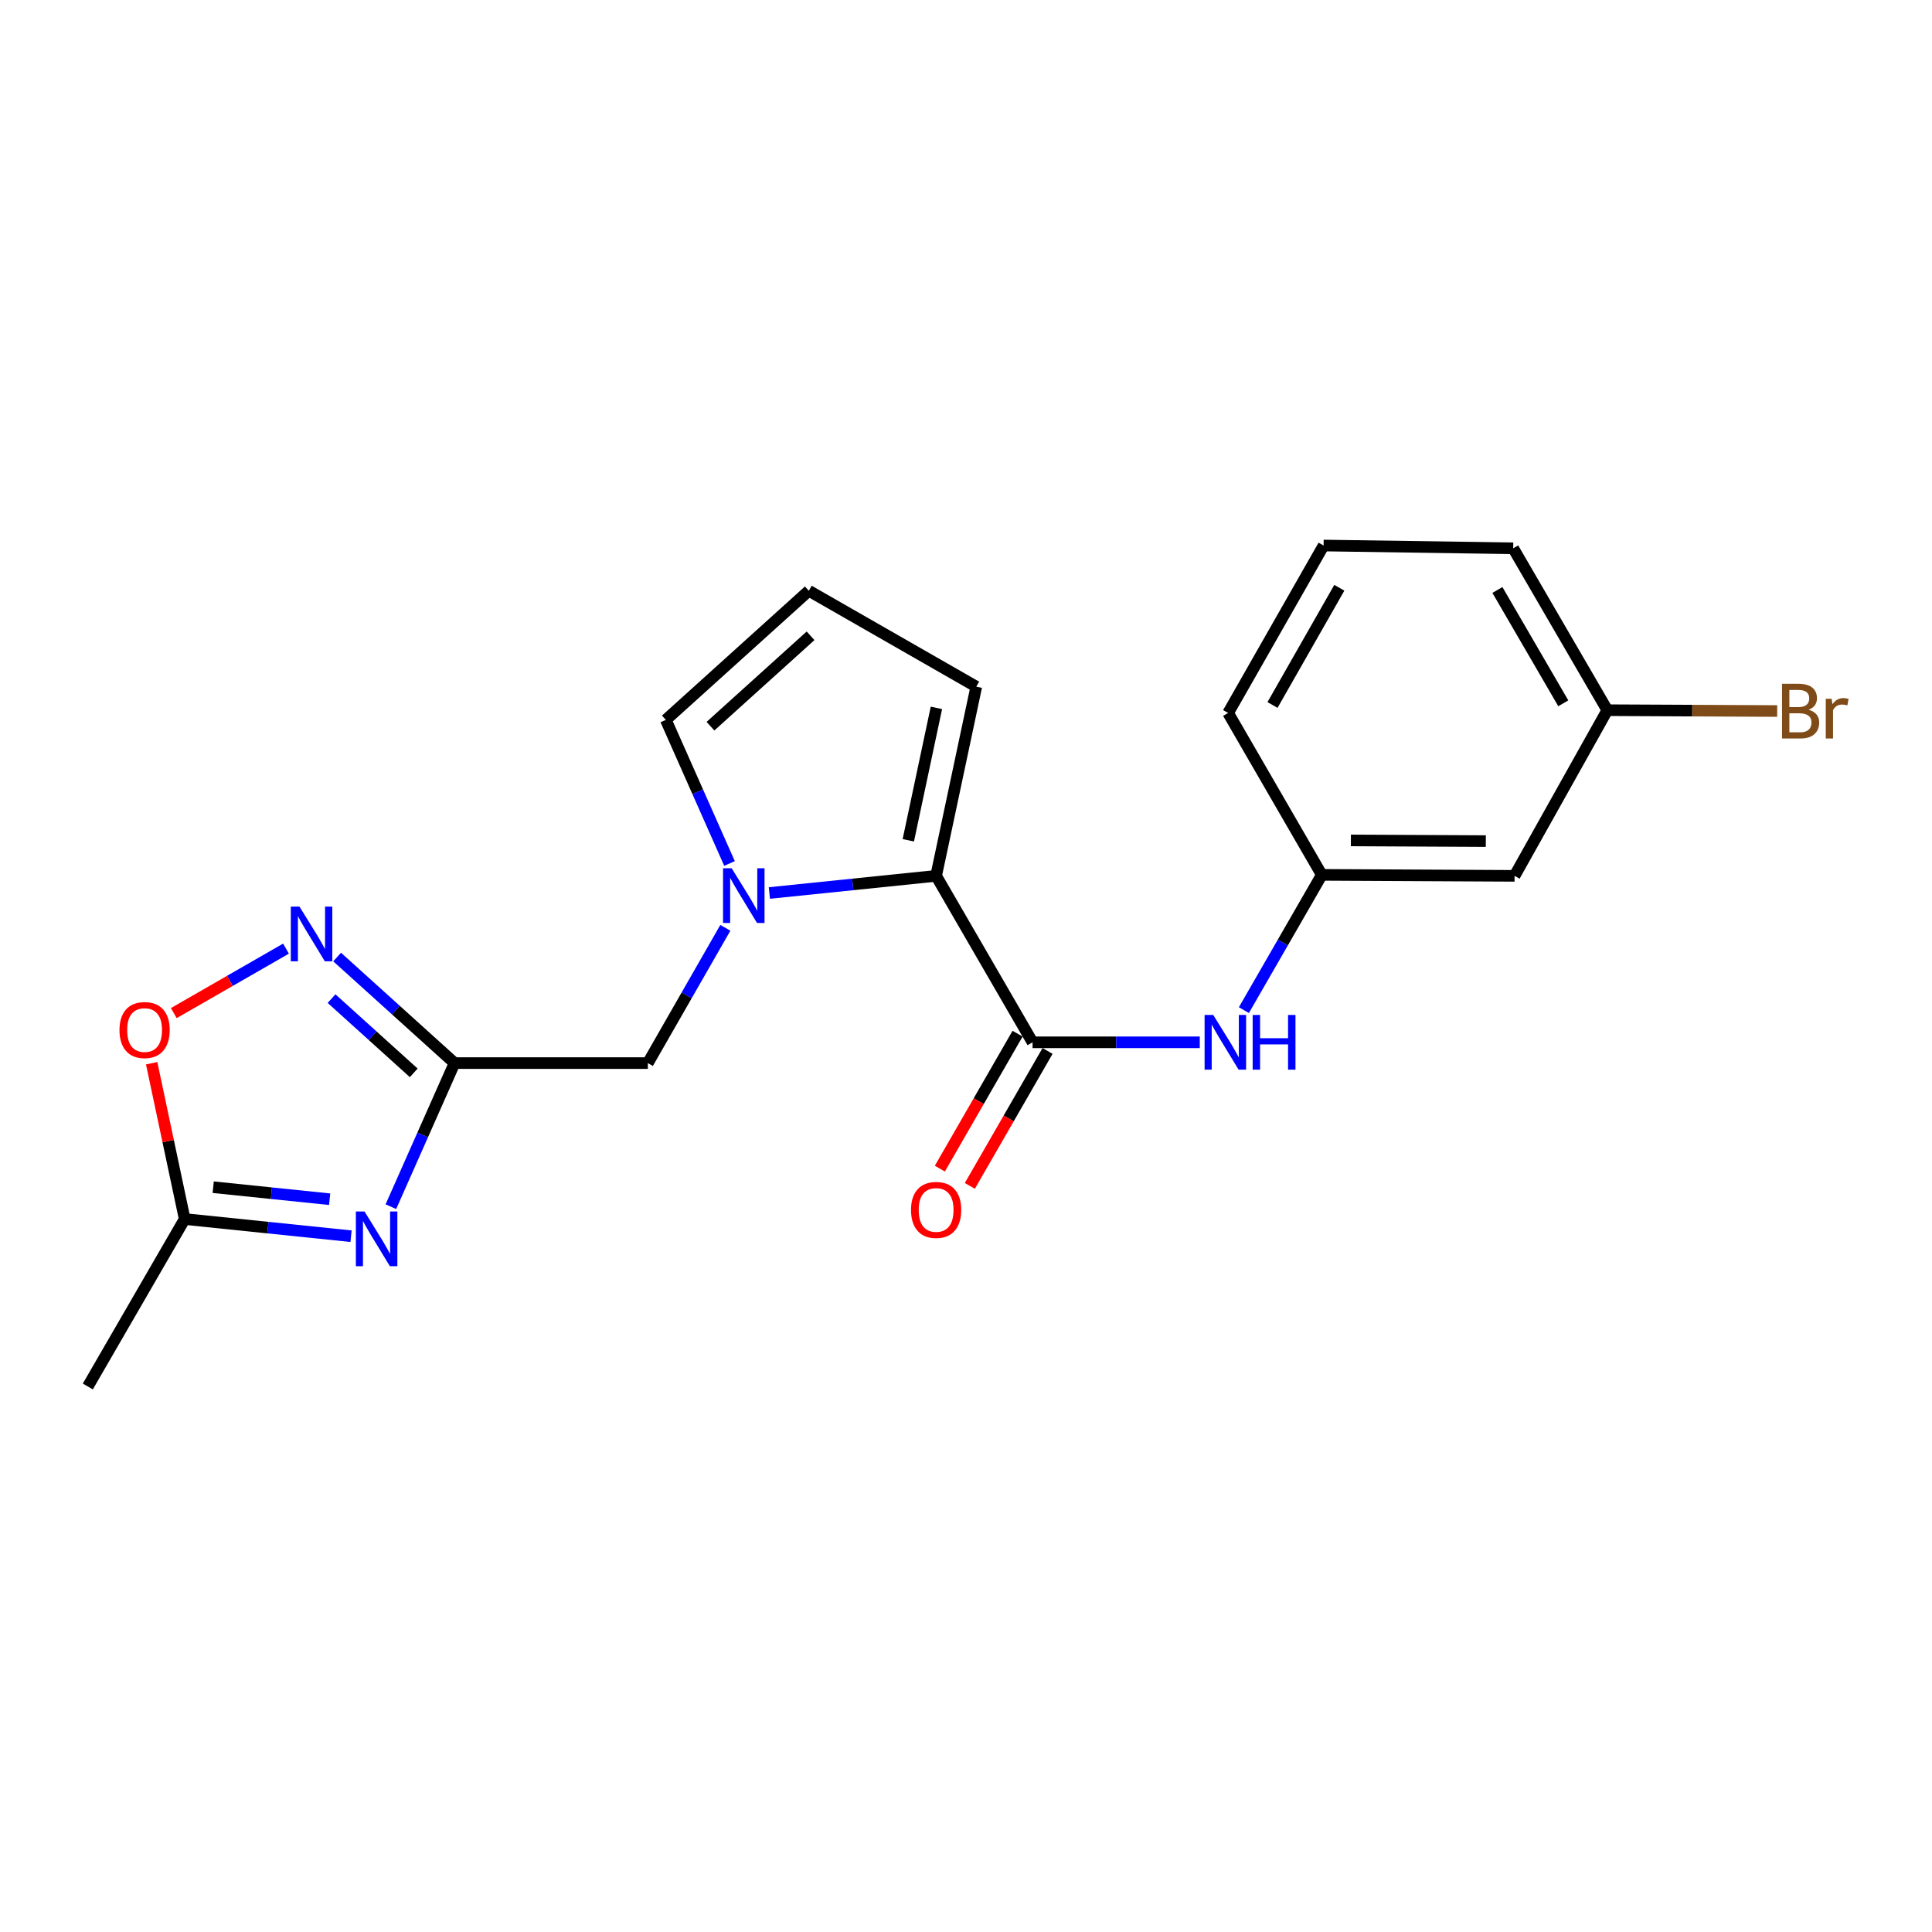 <?xml version='1.0' encoding='iso-8859-1'?>
<svg version='1.1' baseProfile='full'
              xmlns='http://www.w3.org/2000/svg'
                      xmlns:rdkit='http://www.rdkit.org/xml'
                      xmlns:xlink='http://www.w3.org/1999/xlink'
                  xml:space='preserve'
width='1000px' height='1000px' viewBox='0 0 1000 1000'>
<!-- END OF HEADER -->
<rect style='opacity:1.0;fill:#FFFFFF;stroke:none' width='1000' height='1000' x='0' y='0'> </rect>
<path class='bond-2' d='M 398.225,462.219 L 441.381,457.778' style='fill:none;fill-rule:evenodd;stroke:#0000FF;stroke-width:6px;stroke-linecap:butt;stroke-linejoin:miter;stroke-opacity:1' />
<path class='bond-2' d='M 441.381,457.778 L 484.537,453.336' style='fill:none;fill-rule:evenodd;stroke:#000000;stroke-width:6px;stroke-linecap:butt;stroke-linejoin:miter;stroke-opacity:1' />
<path class='bond-8' d='M 375.439,480.239 L 355.382,515.247' style='fill:none;fill-rule:evenodd;stroke:#0000FF;stroke-width:6px;stroke-linecap:butt;stroke-linejoin:miter;stroke-opacity:1' />
<path class='bond-8' d='M 355.382,515.247 L 335.325,550.255' style='fill:none;fill-rule:evenodd;stroke:#000000;stroke-width:6px;stroke-linecap:butt;stroke-linejoin:miter;stroke-opacity:1' />
<path class='bond-9' d='M 377.599,446.934 L 361.117,409.773' style='fill:none;fill-rule:evenodd;stroke:#0000FF;stroke-width:6px;stroke-linecap:butt;stroke-linejoin:miter;stroke-opacity:1' />
<path class='bond-9' d='M 361.117,409.773 L 344.635,372.612' style='fill:none;fill-rule:evenodd;stroke:#000000;stroke-width:6px;stroke-linecap:butt;stroke-linejoin:miter;stroke-opacity:1' />
<path class='bond-0' d='M 202.317,624.577 L 218.795,587.416' style='fill:none;fill-rule:evenodd;stroke:#0000FF;stroke-width:6px;stroke-linecap:butt;stroke-linejoin:miter;stroke-opacity:1' />
<path class='bond-0' d='M 218.795,587.416 L 235.273,550.255' style='fill:none;fill-rule:evenodd;stroke:#000000;stroke-width:6px;stroke-linecap:butt;stroke-linejoin:miter;stroke-opacity:1' />
<path class='bond-5' d='M 181.699,639.858 L 138.649,635.413' style='fill:none;fill-rule:evenodd;stroke:#0000FF;stroke-width:6px;stroke-linecap:butt;stroke-linejoin:miter;stroke-opacity:1' />
<path class='bond-5' d='M 138.649,635.413 L 95.6,630.969' style='fill:none;fill-rule:evenodd;stroke:#000000;stroke-width:6px;stroke-linecap:butt;stroke-linejoin:miter;stroke-opacity:1' />
<path class='bond-5' d='M 170.623,620.714 L 140.488,617.603' style='fill:none;fill-rule:evenodd;stroke:#0000FF;stroke-width:6px;stroke-linecap:butt;stroke-linejoin:miter;stroke-opacity:1' />
<path class='bond-5' d='M 140.488,617.603 L 110.354,614.491' style='fill:none;fill-rule:evenodd;stroke:#000000;stroke-width:6px;stroke-linecap:butt;stroke-linejoin:miter;stroke-opacity:1' />
<path class='bond-1' d='M 235.273,550.255 L 335.325,550.255' style='fill:none;fill-rule:evenodd;stroke:#000000;stroke-width:6px;stroke-linecap:butt;stroke-linejoin:miter;stroke-opacity:1' />
<path class='bond-4' d='M 235.273,550.255 L 204.885,522.807' style='fill:none;fill-rule:evenodd;stroke:#000000;stroke-width:6px;stroke-linecap:butt;stroke-linejoin:miter;stroke-opacity:1' />
<path class='bond-4' d='M 204.885,522.807 L 174.497,495.36' style='fill:none;fill-rule:evenodd;stroke:#0000FF;stroke-width:6px;stroke-linecap:butt;stroke-linejoin:miter;stroke-opacity:1' />
<path class='bond-4' d='M 214.154,555.308 L 192.883,536.095' style='fill:none;fill-rule:evenodd;stroke:#000000;stroke-width:6px;stroke-linecap:butt;stroke-linejoin:miter;stroke-opacity:1' />
<path class='bond-4' d='M 192.883,536.095 L 171.611,516.882' style='fill:none;fill-rule:evenodd;stroke:#0000FF;stroke-width:6px;stroke-linecap:butt;stroke-linejoin:miter;stroke-opacity:1' />
<path class='bond-3' d='M 484.537,453.336 L 534.454,539.502' style='fill:none;fill-rule:evenodd;stroke:#000000;stroke-width:6px;stroke-linecap:butt;stroke-linejoin:miter;stroke-opacity:1' />
<path class='bond-10' d='M 484.537,453.336 L 505.317,355.423' style='fill:none;fill-rule:evenodd;stroke:#000000;stroke-width:6px;stroke-linecap:butt;stroke-linejoin:miter;stroke-opacity:1' />
<path class='bond-10' d='M 470.139,434.932 L 484.685,366.393' style='fill:none;fill-rule:evenodd;stroke:#000000;stroke-width:6px;stroke-linecap:butt;stroke-linejoin:miter;stroke-opacity:1' />
<path class='bond-7' d='M 534.454,539.502 L 577.728,539.502' style='fill:none;fill-rule:evenodd;stroke:#000000;stroke-width:6px;stroke-linecap:butt;stroke-linejoin:miter;stroke-opacity:1' />
<path class='bond-7' d='M 577.728,539.502 L 621.002,539.502' style='fill:none;fill-rule:evenodd;stroke:#0000FF;stroke-width:6px;stroke-linecap:butt;stroke-linejoin:miter;stroke-opacity:1' />
<path class='bond-12' d='M 526.695,535.033 L 506.581,569.959' style='fill:none;fill-rule:evenodd;stroke:#000000;stroke-width:6px;stroke-linecap:butt;stroke-linejoin:miter;stroke-opacity:1' />
<path class='bond-12' d='M 506.581,569.959 L 486.466,604.886' style='fill:none;fill-rule:evenodd;stroke:#FF0000;stroke-width:6px;stroke-linecap:butt;stroke-linejoin:miter;stroke-opacity:1' />
<path class='bond-12' d='M 542.212,543.97 L 522.097,578.896' style='fill:none;fill-rule:evenodd;stroke:#000000;stroke-width:6px;stroke-linecap:butt;stroke-linejoin:miter;stroke-opacity:1' />
<path class='bond-12' d='M 522.097,578.896 L 501.982,613.822' style='fill:none;fill-rule:evenodd;stroke:#FF0000;stroke-width:6px;stroke-linecap:butt;stroke-linejoin:miter;stroke-opacity:1' />
<path class='bond-6' d='M 148.031,491.01 L 118.991,507.697' style='fill:none;fill-rule:evenodd;stroke:#0000FF;stroke-width:6px;stroke-linecap:butt;stroke-linejoin:miter;stroke-opacity:1' />
<path class='bond-6' d='M 118.991,507.697 L 89.95,524.383' style='fill:none;fill-rule:evenodd;stroke:#FF0000;stroke-width:6px;stroke-linecap:butt;stroke-linejoin:miter;stroke-opacity:1' />
<path class='bond-17' d='M 95.6,630.969 L 45.455,717.641' style='fill:none;fill-rule:evenodd;stroke:#000000;stroke-width:6px;stroke-linecap:butt;stroke-linejoin:miter;stroke-opacity:1' />
<path class='bond-22' d='M 95.6,630.969 L 87.05,590.648' style='fill:none;fill-rule:evenodd;stroke:#000000;stroke-width:6px;stroke-linecap:butt;stroke-linejoin:miter;stroke-opacity:1' />
<path class='bond-22' d='M 87.05,590.648 L 78.5,550.327' style='fill:none;fill-rule:evenodd;stroke:#FF0000;stroke-width:6px;stroke-linecap:butt;stroke-linejoin:miter;stroke-opacity:1' />
<path class='bond-13' d='M 643.832,522.841 L 663.993,487.835' style='fill:none;fill-rule:evenodd;stroke:#0000FF;stroke-width:6px;stroke-linecap:butt;stroke-linejoin:miter;stroke-opacity:1' />
<path class='bond-13' d='M 663.993,487.835 L 684.153,452.829' style='fill:none;fill-rule:evenodd;stroke:#000000;stroke-width:6px;stroke-linecap:butt;stroke-linejoin:miter;stroke-opacity:1' />
<path class='bond-11' d='M 344.635,372.612 L 418.645,305.775' style='fill:none;fill-rule:evenodd;stroke:#000000;stroke-width:6px;stroke-linecap:butt;stroke-linejoin:miter;stroke-opacity:1' />
<path class='bond-11' d='M 367.738,375.875 L 419.544,329.089' style='fill:none;fill-rule:evenodd;stroke:#000000;stroke-width:6px;stroke-linecap:butt;stroke-linejoin:miter;stroke-opacity:1' />
<path class='bond-21' d='M 505.317,355.423 L 418.645,305.775' style='fill:none;fill-rule:evenodd;stroke:#000000;stroke-width:6px;stroke-linecap:butt;stroke-linejoin:miter;stroke-opacity:1' />
<path class='bond-14' d='M 684.153,452.829 L 783.937,453.336' style='fill:none;fill-rule:evenodd;stroke:#000000;stroke-width:6px;stroke-linecap:butt;stroke-linejoin:miter;stroke-opacity:1' />
<path class='bond-14' d='M 699.212,435 L 769.06,435.355' style='fill:none;fill-rule:evenodd;stroke:#000000;stroke-width:6px;stroke-linecap:butt;stroke-linejoin:miter;stroke-opacity:1' />
<path class='bond-19' d='M 684.153,452.829 L 635.679,369.031' style='fill:none;fill-rule:evenodd;stroke:#000000;stroke-width:6px;stroke-linecap:butt;stroke-linejoin:miter;stroke-opacity:1' />
<path class='bond-15' d='M 783.937,453.336 L 831.943,367.599' style='fill:none;fill-rule:evenodd;stroke:#000000;stroke-width:6px;stroke-linecap:butt;stroke-linejoin:miter;stroke-opacity:1' />
<path class='bond-16' d='M 831.943,367.599 L 875.909,367.813' style='fill:none;fill-rule:evenodd;stroke:#000000;stroke-width:6px;stroke-linecap:butt;stroke-linejoin:miter;stroke-opacity:1' />
<path class='bond-16' d='M 875.909,367.813 L 919.874,368.027' style='fill:none;fill-rule:evenodd;stroke:#7F4C19;stroke-width:6px;stroke-linecap:butt;stroke-linejoin:miter;stroke-opacity:1' />
<path class='bond-23' d='M 831.943,367.599 L 783.231,283.801' style='fill:none;fill-rule:evenodd;stroke:#000000;stroke-width:6px;stroke-linecap:butt;stroke-linejoin:miter;stroke-opacity:1' />
<path class='bond-23' d='M 809.157,364.028 L 775.058,305.369' style='fill:none;fill-rule:evenodd;stroke:#000000;stroke-width:6px;stroke-linecap:butt;stroke-linejoin:miter;stroke-opacity:1' />
<path class='bond-18' d='M 685.089,282.359 L 635.679,369.031' style='fill:none;fill-rule:evenodd;stroke:#000000;stroke-width:6px;stroke-linecap:butt;stroke-linejoin:miter;stroke-opacity:1' />
<path class='bond-18' d='M 693.233,304.227 L 658.646,364.898' style='fill:none;fill-rule:evenodd;stroke:#000000;stroke-width:6px;stroke-linecap:butt;stroke-linejoin:miter;stroke-opacity:1' />
<path class='bond-20' d='M 685.089,282.359 L 783.231,283.801' style='fill:none;fill-rule:evenodd;stroke:#000000;stroke-width:6px;stroke-linecap:butt;stroke-linejoin:miter;stroke-opacity:1' />
<path  class='atom-0' d='M 378.723 449.422
L 388.003 464.422
Q 388.923 465.902, 390.403 468.582
Q 391.883 471.262, 391.963 471.422
L 391.963 449.422
L 395.723 449.422
L 395.723 477.742
L 391.843 477.742
L 381.883 461.342
Q 380.723 459.422, 379.483 457.222
Q 378.283 455.022, 377.923 454.342
L 377.923 477.742
L 374.243 477.742
L 374.243 449.422
L 378.723 449.422
' fill='#0000FF'/>
<path  class='atom-1' d='M 188.676 627.065
L 197.956 642.065
Q 198.876 643.545, 200.356 646.225
Q 201.836 648.905, 201.916 649.065
L 201.916 627.065
L 205.676 627.065
L 205.676 655.385
L 201.796 655.385
L 191.836 638.985
Q 190.676 637.065, 189.436 634.865
Q 188.236 632.665, 187.876 631.985
L 187.876 655.385
L 184.196 655.385
L 184.196 627.065
L 188.676 627.065
' fill='#0000FF'/>
<path  class='atom-5' d='M 155.003 469.248
L 164.283 484.248
Q 165.203 485.728, 166.683 488.408
Q 168.163 491.088, 168.243 491.248
L 168.243 469.248
L 172.003 469.248
L 172.003 497.568
L 168.123 497.568
L 158.163 481.168
Q 157.003 479.248, 155.763 477.048
Q 154.563 474.848, 154.203 474.168
L 154.203 497.568
L 150.523 497.568
L 150.523 469.248
L 155.003 469.248
' fill='#0000FF'/>
<path  class='atom-7' d='M 61.84 533.145
Q 61.84 526.345, 65.2 522.545
Q 68.559 518.745, 74.84 518.745
Q 81.12 518.745, 84.48 522.545
Q 87.84 526.345, 87.84 533.145
Q 87.84 540.025, 84.439 543.945
Q 81.04 547.825, 74.84 547.825
Q 68.6 547.825, 65.2 543.945
Q 61.84 540.065, 61.84 533.145
M 74.84 544.625
Q 79.159 544.625, 81.48 541.745
Q 83.84 538.825, 83.84 533.145
Q 83.84 527.585, 81.48 524.785
Q 79.159 521.945, 74.84 521.945
Q 70.519 521.945, 68.159 524.745
Q 65.84 527.545, 65.84 533.145
Q 65.84 538.865, 68.159 541.745
Q 70.519 544.625, 74.84 544.625
' fill='#FF0000'/>
<path  class='atom-8' d='M 627.977 525.342
L 637.257 540.342
Q 638.177 541.822, 639.657 544.502
Q 641.137 547.182, 641.217 547.342
L 641.217 525.342
L 644.977 525.342
L 644.977 553.662
L 641.097 553.662
L 631.137 537.262
Q 629.977 535.342, 628.737 533.142
Q 627.537 530.942, 627.177 530.262
L 627.177 553.662
L 623.497 553.662
L 623.497 525.342
L 627.977 525.342
' fill='#0000FF'/>
<path  class='atom-8' d='M 648.377 525.342
L 652.217 525.342
L 652.217 537.382
L 666.697 537.382
L 666.697 525.342
L 670.537 525.342
L 670.537 553.662
L 666.697 553.662
L 666.697 540.582
L 652.217 540.582
L 652.217 553.662
L 648.377 553.662
L 648.377 525.342
' fill='#0000FF'/>
<path  class='atom-13' d='M 471.537 626.254
Q 471.537 619.454, 474.897 615.654
Q 478.257 611.854, 484.537 611.854
Q 490.817 611.854, 494.177 615.654
Q 497.537 619.454, 497.537 626.254
Q 497.537 633.134, 494.137 637.054
Q 490.737 640.934, 484.537 640.934
Q 478.297 640.934, 474.897 637.054
Q 471.537 633.174, 471.537 626.254
M 484.537 637.734
Q 488.857 637.734, 491.177 634.854
Q 493.537 631.934, 493.537 626.254
Q 493.537 620.694, 491.177 617.894
Q 488.857 615.054, 484.537 615.054
Q 480.217 615.054, 477.857 617.854
Q 475.537 620.654, 475.537 626.254
Q 475.537 631.974, 477.857 634.854
Q 480.217 637.734, 484.537 637.734
' fill='#FF0000'/>
<path  class='atom-17' d='M 936.135 367.366
Q 938.855 368.126, 940.215 369.806
Q 941.615 371.446, 941.615 373.886
Q 941.615 377.806, 939.095 380.046
Q 936.615 382.246, 931.895 382.246
L 922.375 382.246
L 922.375 353.926
L 930.735 353.926
Q 935.575 353.926, 938.015 355.886
Q 940.455 357.846, 940.455 361.446
Q 940.455 365.726, 936.135 367.366
M 926.175 357.126
L 926.175 366.006
L 930.735 366.006
Q 933.535 366.006, 934.975 364.886
Q 936.455 363.726, 936.455 361.446
Q 936.455 357.126, 930.735 357.126
L 926.175 357.126
M 931.895 379.046
Q 934.655 379.046, 936.135 377.726
Q 937.615 376.406, 937.615 373.886
Q 937.615 371.566, 935.975 370.406
Q 934.375 369.206, 931.295 369.206
L 926.175 369.206
L 926.175 379.046
L 931.895 379.046
' fill='#7F4C19'/>
<path  class='atom-17' d='M 948.055 361.686
L 948.495 364.526
Q 950.655 361.326, 954.175 361.326
Q 955.295 361.326, 956.815 361.726
L 956.215 365.086
Q 954.495 364.686, 953.535 364.686
Q 951.855 364.686, 950.735 365.366
Q 949.655 366.006, 948.775 367.566
L 948.775 382.246
L 945.015 382.246
L 945.015 361.686
L 948.055 361.686
' fill='#7F4C19'/>
</svg>
